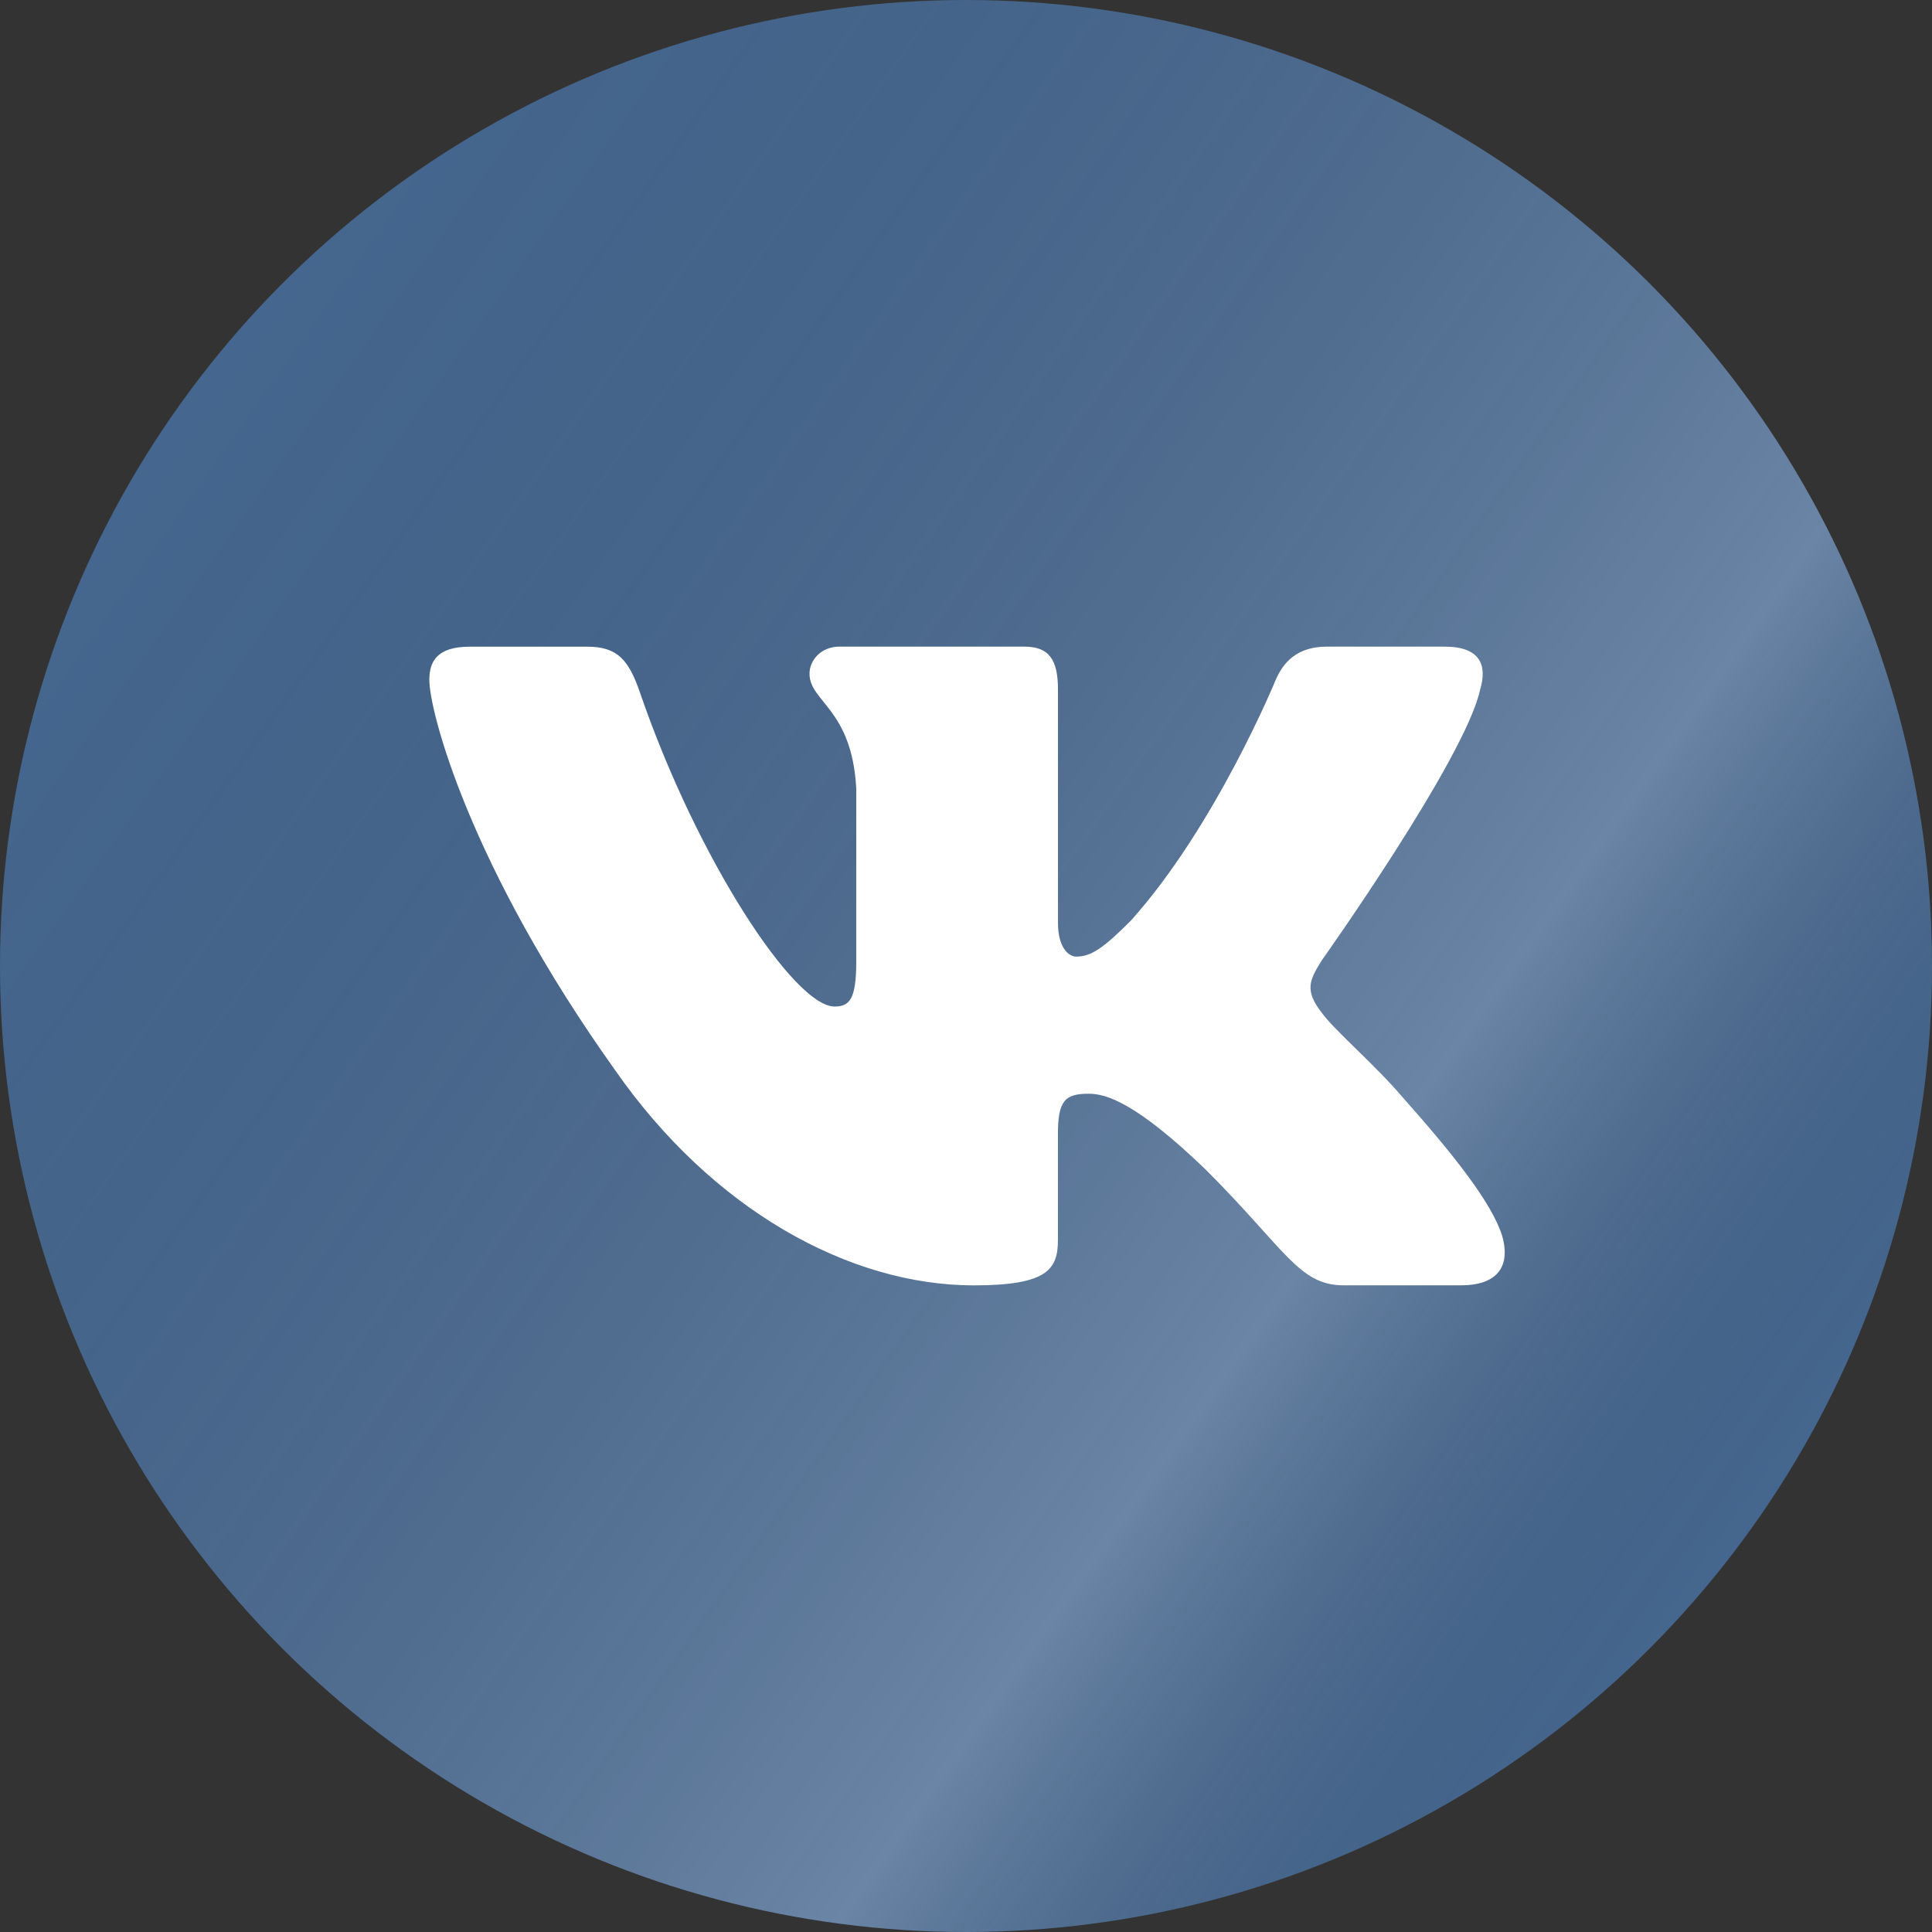 <?xml version="1.0" encoding="UTF-8"?> <svg xmlns="http://www.w3.org/2000/svg" width="36" height="36" viewBox="0 0 36 36" fill="none"><rect x="0" y="0" width="36" height="36" fill="#333333" stroke="none"/> <circle cx="18" cy="18" r="18" fill="#45668E"></circle> <circle cx="18" cy="18" r="18" fill="url(#paint0_linear_285_272)" fill-opacity="0.2"></circle> <path d="M27.579 12.855C27.719 12.39 27.579 12.049 26.917 12.049H24.724C24.166 12.049 23.911 12.344 23.771 12.668C23.771 12.668 22.656 15.387 21.076 17.15C20.566 17.663 20.333 17.825 20.055 17.825C19.916 17.825 19.714 17.663 19.714 17.198V12.855C19.714 12.297 19.553 12.049 19.088 12.049H15.642C15.294 12.049 15.084 12.307 15.084 12.553C15.084 13.081 15.874 13.203 15.955 14.691V17.919C15.955 18.626 15.828 18.755 15.548 18.755C14.805 18.755 12.997 16.026 11.924 12.902C11.715 12.295 11.504 12.05 10.944 12.05H8.752C8.125 12.05 8 12.345 8 12.669C8 13.251 8.743 16.131 11.461 19.94C13.273 22.541 15.824 23.951 18.148 23.951C19.541 23.951 19.713 23.638 19.713 23.098V21.132C19.713 20.506 19.846 20.38 20.287 20.38C20.611 20.38 21.169 20.544 22.47 21.797C23.956 23.283 24.202 23.95 25.037 23.95H27.229C27.855 23.95 28.168 23.637 27.988 23.019C27.791 22.404 27.081 21.509 26.139 20.45C25.627 19.846 24.862 19.196 24.629 18.871C24.304 18.452 24.398 18.267 24.629 17.895C24.63 17.896 27.301 14.134 27.579 12.855Z" fill="white"></path> <defs> <linearGradient id="paint0_linear_285_272" x1="3.5" y1="8" x2="32.5" y2="28.5" gradientUnits="userSpaceOnUse"> <stop stop-opacity="0"></stop> <stop offset="0.731" stop-color="white"></stop> <stop offset="1" stop-opacity="0"></stop> </linearGradient> </defs> </svg> 